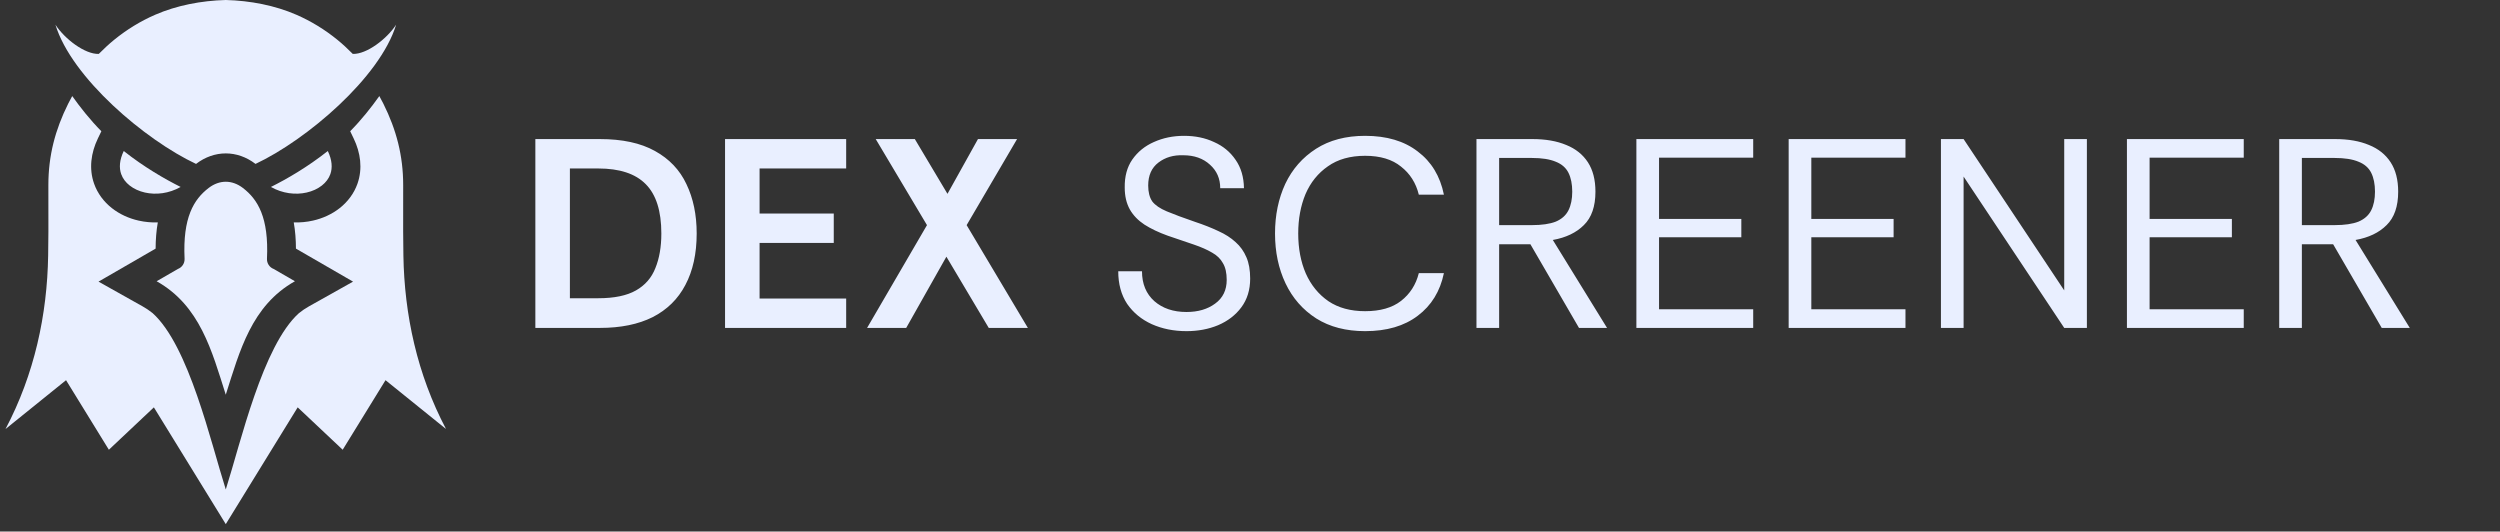 <svg width="301" height="64" viewBox="0 0 301 64" fill="none" xmlns="http://www.w3.org/2000/svg">
<rect x="0" y="0" width="301" height="64" fill="#333333" stroke="none"/>
<path fill-rule="evenodd" clip-rule="evenodd" d="M32.618 22.509C34.549 21.545 37.007 20.126 39.468 18.182C39.987 19.261 40.043 20.201 39.776 20.961C39.587 21.497 39.23 21.962 38.76 22.333C38.252 22.733 37.617 23.025 36.915 23.182C35.584 23.482 34.029 23.307 32.618 22.509ZM32.953 32.384L35.509 33.862C30.289 36.79 28.869 42.227 27.183 47.523C25.498 42.227 24.078 36.79 18.858 33.862L21.415 32.384C21.662 32.291 21.873 32.121 22.019 31.9C22.164 31.679 22.235 31.417 22.223 31.153C21.989 26.194 23.327 24 25.132 22.623C25.779 22.13 26.486 21.882 27.183 21.882C27.881 21.882 28.588 22.13 29.235 22.623C31.04 24 32.379 26.194 32.144 31.153C32.132 31.417 32.203 31.679 32.349 31.9C32.494 32.121 32.705 32.291 32.953 32.384ZM27.183 0C30.139 0.079 33.102 0.654 35.673 1.771C37.454 2.545 39.116 3.568 40.62 4.791C41.3 5.344 41.859 5.877 42.475 6.491C44.137 6.549 46.567 4.701 47.694 2.972C45.754 9.339 36.897 16.858 30.765 19.735C30.763 19.734 30.761 19.733 30.759 19.732C29.659 18.891 28.421 18.47 27.183 18.47C25.946 18.47 24.708 18.891 23.608 19.732C23.606 19.733 23.604 19.735 23.602 19.735C17.47 16.858 8.614 9.339 6.673 2.972C7.8 4.701 10.229 6.549 11.892 6.491C12.508 5.877 13.068 5.344 13.747 4.791C15.251 3.568 16.913 2.545 18.694 1.771C21.265 0.654 24.228 0.079 27.183 0ZM21.749 22.509C19.818 21.545 17.36 20.126 14.899 18.182C14.381 19.261 14.324 20.201 14.591 20.961C14.78 21.497 15.137 21.962 15.607 22.333C16.115 22.733 16.75 23.025 17.452 23.182C18.783 23.482 20.338 23.307 21.749 22.509Z" fill="#E9EFFF"/>
<path fill-rule="evenodd" clip-rule="evenodd" d="M42.163 15.8C43.517 14.432 44.711 12.918 45.671 11.567L46.158 12.485C47.728 15.627 48.543 18.756 48.543 22.278L48.54 27.866L48.569 30.763C48.683 37.875 50.221 45.071 53.704 51.656L46.416 45.775L41.259 54.149L35.841 49.045L27.183 63.105L18.526 49.046L13.108 54.149L7.952 45.775L0.663 51.656C4.147 45.071 5.684 37.876 5.798 30.764L5.828 27.867L5.824 22.278C5.824 18.756 6.639 15.627 8.209 12.486L8.696 11.567C9.656 12.918 10.85 14.432 12.204 15.801L11.781 16.68C10.96 18.388 10.687 20.298 11.328 22.114C11.74 23.284 12.494 24.287 13.465 25.053C14.408 25.797 15.524 26.298 16.692 26.561C17.453 26.733 18.229 26.803 18.999 26.779C18.819 27.799 18.741 28.856 18.736 29.934L11.861 33.908L17.166 36.884C17.59 37.121 17.994 37.394 18.373 37.699C22.747 41.628 25.377 53.254 27.184 58.933C28.991 53.254 31.621 41.628 35.995 37.699C36.374 37.394 36.778 37.121 37.202 36.884L42.507 33.908L35.632 29.934C35.627 28.856 35.548 27.799 35.368 26.779C36.139 26.803 36.914 26.733 37.675 26.561C38.844 26.298 39.96 25.797 40.903 25.053C41.874 24.287 42.627 23.284 43.04 22.114C43.68 20.298 43.408 18.388 42.586 16.68L42.163 15.801L42.163 15.8Z" fill="#E9EFFF"/>
<path d="M64.457 39.481V16.744H72.22C74.927 16.744 77.135 17.221 78.846 18.173C80.578 19.126 81.845 20.458 82.646 22.168C83.469 23.879 83.88 25.86 83.88 28.112C83.88 30.538 83.426 32.606 82.516 34.316C81.629 36.005 80.319 37.294 78.586 38.181C76.854 39.048 74.732 39.481 72.22 39.481H64.457ZM68.615 35.908H72.025C73.952 35.908 75.468 35.594 76.572 34.966C77.677 34.338 78.456 33.439 78.911 32.27C79.387 31.101 79.626 29.715 79.626 28.112C79.626 25.406 78.998 23.424 77.742 22.168C76.507 20.913 74.602 20.285 72.025 20.285H68.615V35.908ZM87.295 39.481V16.744H101.879V20.285H91.453V25.709H100.385V29.249H91.453V35.94H101.879V39.481H87.295ZM104.397 39.481L111.608 27.105L105.436 16.744H110.146L114.076 23.338L117.747 16.744H122.456L116.383 27.105L123.756 39.481H119.046L113.946 30.906L109.107 39.481H104.397ZM142.855 39.87C141.318 39.87 139.921 39.589 138.665 39.026C137.431 38.463 136.445 37.651 135.709 36.59C134.995 35.507 134.637 34.197 134.637 32.66H137.496C137.496 34.175 137.994 35.377 138.99 36.265C139.986 37.131 141.274 37.564 142.855 37.564C144.241 37.564 145.388 37.229 146.298 36.557C147.229 35.886 147.695 34.933 147.695 33.699C147.695 32.855 147.543 32.183 147.24 31.685C146.958 31.166 146.525 30.743 145.941 30.419C145.356 30.072 144.62 29.747 143.732 29.444C142.844 29.141 141.794 28.784 140.581 28.372C139.499 27.983 138.567 27.539 137.788 27.041C137.03 26.543 136.445 25.936 136.034 25.222C135.623 24.485 135.417 23.608 135.417 22.591C135.395 21.248 135.698 20.122 136.326 19.213C136.976 18.282 137.842 17.578 138.925 17.101C140.029 16.603 141.242 16.354 142.563 16.354C143.905 16.354 145.107 16.603 146.168 17.101C147.251 17.578 148.117 18.292 148.766 19.245C149.416 20.176 149.752 21.313 149.773 22.656H146.915C146.915 21.508 146.504 20.566 145.681 19.83C144.858 19.072 143.786 18.693 142.465 18.693C141.296 18.65 140.3 18.942 139.477 19.57C138.654 20.198 138.243 21.118 138.243 22.331C138.243 23.132 138.405 23.771 138.73 24.247C139.076 24.702 139.661 25.102 140.484 25.449C141.307 25.795 142.444 26.218 143.894 26.716C144.934 27.062 145.865 27.43 146.688 27.82C147.511 28.188 148.203 28.632 148.766 29.152C149.329 29.65 149.763 30.256 150.066 30.971C150.369 31.664 150.52 32.519 150.52 33.537C150.52 34.901 150.163 36.059 149.449 37.012C148.756 37.943 147.825 38.658 146.655 39.156C145.508 39.632 144.241 39.87 142.855 39.87ZM164.361 39.87C162.066 39.87 160.106 39.362 158.482 38.344C156.858 37.304 155.624 35.897 154.78 34.121C153.935 32.346 153.513 30.343 153.513 28.112C153.513 25.904 153.924 23.912 154.747 22.136C155.592 20.36 156.826 18.953 158.45 17.913C160.074 16.874 162.044 16.354 164.361 16.354C166.96 16.354 169.071 16.982 170.695 18.238C172.341 19.473 173.391 21.205 173.846 23.435H170.825C170.479 22.028 169.764 20.902 168.681 20.057C167.62 19.191 166.18 18.758 164.361 18.758C162.564 18.758 161.07 19.18 159.879 20.025C158.688 20.848 157.789 21.963 157.183 23.37C156.598 24.778 156.306 26.358 156.306 28.112C156.306 29.91 156.609 31.512 157.216 32.92C157.844 34.327 158.753 35.442 159.944 36.265C161.135 37.066 162.607 37.467 164.361 37.467C166.18 37.467 167.62 37.056 168.681 36.233C169.764 35.388 170.479 34.273 170.825 32.887H173.846C173.391 35.074 172.341 36.785 170.695 38.019C169.071 39.253 166.96 39.87 164.361 39.87ZM177.767 39.481V16.744H184.491C186.093 16.744 187.457 16.982 188.583 17.459C189.709 17.913 190.575 18.606 191.182 19.537C191.788 20.468 192.091 21.649 192.091 23.078C192.091 24.854 191.626 26.196 190.695 27.105C189.785 28.015 188.54 28.61 186.959 28.892L193.488 39.481H190.11L184.263 29.412H180.496V39.481H177.767ZM180.496 27.105H184.426C185.638 27.105 186.602 26.965 187.317 26.683C188.031 26.38 188.54 25.925 188.843 25.319C189.146 24.713 189.298 23.966 189.298 23.078C189.298 22.168 189.146 21.41 188.843 20.804C188.54 20.198 188.031 19.754 187.317 19.473C186.602 19.169 185.638 19.018 184.426 19.018H180.496V27.105ZM197.021 39.481V16.744H211.085V18.985H199.749V26.358H209.656V28.567H199.749V37.239H211.085V39.481H197.021ZM215.355 39.481V16.744H229.419V18.985H218.083V26.358H227.99V28.567H218.083V37.239H229.419V39.481H215.355ZM233.689 39.481V16.744H236.417L248.533 34.966V16.744H251.261V39.481H248.533L236.417 21.259V39.481H233.689ZM256.083 39.481V16.744H270.147V18.985H258.811V26.358H268.718V28.567H258.811V37.239H270.147V39.481H256.083ZM274.417 39.481V16.744H281.14C282.743 16.744 284.107 16.982 285.233 17.459C286.359 17.913 287.225 18.606 287.831 19.537C288.438 20.468 288.741 21.649 288.741 23.078C288.741 24.854 288.275 26.196 287.344 27.105C286.435 28.015 285.19 28.61 283.609 28.892L290.138 39.481H286.76L280.913 29.412H277.145V39.481H274.417ZM277.145 27.105H281.075C282.288 27.105 283.252 26.965 283.966 26.683C284.681 26.38 285.19 25.925 285.493 25.319C285.796 24.713 285.948 23.966 285.948 23.078C285.948 22.168 285.796 21.41 285.493 20.804C285.19 20.198 284.681 19.754 283.966 19.473C283.252 19.169 282.288 19.018 281.075 19.018H277.145V27.105Z" fill="#E9EFFF"/>
</svg>
